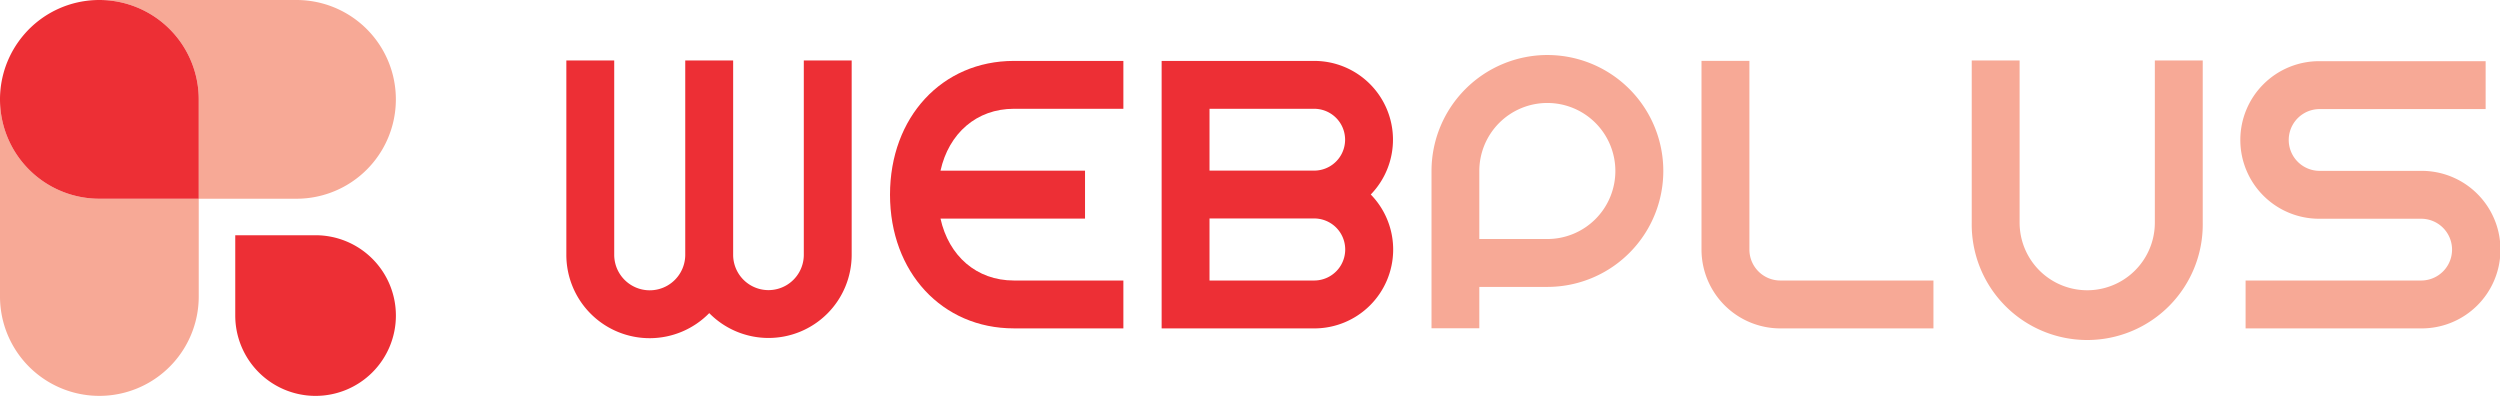<svg xmlns="http://www.w3.org/2000/svg" width="759.645" height="120.288" viewBox="0 0 759.645 120.288">
  <g id="그룹_19" data-name="그룹 19" transform="translate(-88 -104)">
    <g id="그룹_3" data-name="그룹 3" transform="translate(260.088 120.715)">
      <g id="그룹_1" data-name="그룹 1" transform="translate(262.89)">
        <path id="패스_1" data-name="패스 1" d="M432.76,163.8a20.545,20.545,0,1,1-41.09,0V114.524H377.123V163.8a35.1,35.1,0,1,0,70.191,0V114.524H432.76Z" transform="translate(-212.973 -112.863)" fill="#f7a996"/>
        <path id="패스_2" data-name="패스 2" d="M470.713,147.952H439.854a9.386,9.386,0,1,1,0-18.772H490.3V114.626H439.854a23.939,23.939,0,1,0,0,47.877h30.859a9.383,9.383,0,1,1,0,18.766H417.359v14.554h53.354a23.936,23.936,0,1,0,0-47.871Z" transform="translate(-169.997 -112.75)" fill="#f7a996"/>
        <path id="패스_3" data-name="패스 3" d="M352.727,171.943V114.577H338.171v57.366a23.966,23.966,0,0,0,23.943,23.934h46.533V181.323H362.114A9.4,9.4,0,0,1,352.727,171.943Z" transform="translate(-256.133 -112.804)" fill="#f7a996"/>
        <path id="패스_4" data-name="패스 4" d="M334.454,113.736a35.251,35.251,0,0,0-35.2,35.231v47.806h14.524V184.2h20.676a35.23,35.23,0,0,0,0-70.461Zm0,55.913H313.778V148.967a20.669,20.669,0,1,1,20.676,20.682Z" transform="translate(-299.254 -113.736)" fill="#f7a996"/>
      </g>
      <g id="그룹_2" data-name="그룹 2" transform="translate(0 1.661)">
        <path id="패스_5" data-name="패스 5" d="M246.7,173.568a10.735,10.735,0,1,1-21.47,0V114.524H210.674v59.044a10.791,10.791,0,0,1-21.582,0V114.524H174.545v59.044a25.316,25.316,0,0,0,43.417,17.722,25.269,25.269,0,0,0,43.284-17.722V114.524H246.7Z" transform="translate(-174.545 -114.524)" fill="#ed2f35"/>
        <path id="패스_6" data-name="패스 6" d="M323.9,155.179a23.934,23.934,0,0,0-17.189-40.592H260.353v81.279h46.358A23.959,23.959,0,0,0,323.9,155.179Zm-49-26.045h31.808a9.392,9.392,0,1,1,0,18.785H274.9Zm31.808,52.178H274.9V162.46h31.808a9.426,9.426,0,1,1,0,18.852Z" transform="translate(-79.468 -114.454)" fill="#ed2f35"/>
        <path id="패스_7" data-name="패스 7" d="M221.2,155.238c0,23.528,15.825,40.62,37.63,40.62H292.11V181.312H258.828c-11.322,0-19.78-7.456-22.286-18.814h43.916V147.942H236.542c2.521-11.352,10.979-18.808,22.286-18.808H292.11V114.587H258.828C237.023,114.587,221.2,131.673,221.2,155.238Z" transform="translate(-122.852 -114.454)" fill="#ed2f35"/>
      </g>
    </g>
    <g id="그룹_4" data-name="그룹 4" transform="translate(88 104)">
      <path id="패스_8" data-name="패스 8" d="M107.44,108.717a30.112,30.112,0,0,0-23,10.638A30.112,30.112,0,0,1,107.44,108.717Z" transform="translate(-77.247 -108.717)" fill="#f06569"/>
      <path id="패스_9" data-name="패스 9" d="M83.395,117.39q.484-.68,1-1.334Q83.878,116.708,83.395,117.39Z" transform="translate(-77.826 -104.662)" fill="#f06569"/>
      <path id="패스_10" data-name="패스 10" d="M159.157,108.717h-59.9a30.194,30.194,0,0,1,30.193,30.193V169.1h29.707a30.191,30.191,0,1,0,0-60.382Z" transform="translate(-69.063 -108.717)" fill="#f7a996"/>
      <path id="패스_11" data-name="패스 11" d="M79.808,134.381h0a30.055,30.055,0,0,1,5.569-17.466A30.055,30.055,0,0,0,79.808,134.381Z" transform="translate(-79.808 -104.187)" fill="#f06569"/>
      <path id="패스_12" data-name="패스 12" d="M79.808,128.165v59.9a30.193,30.193,0,1,0,60.387,0V158.354H110A30.2,30.2,0,0,1,79.808,128.165Z" transform="translate(-79.808 -97.972)" fill="#f7a996"/>
      <path id="패스_13" data-name="패스 13" d="M84.042,116.325c.206-.256.411-.511.623-.756C84.453,115.814,84.248,116.069,84.042,116.325Z" transform="translate(-77.469 -104.931)" fill="#f06569"/>
      <path id="패스_14" data-name="패스 14" d="M110,108.717a30.112,30.112,0,0,0-23,10.638c-.211.245-.416.5-.623.756q-.522.652-1,1.334A30.185,30.185,0,0,0,110,169.1h30.193V138.91A30.194,30.194,0,0,0,110,108.717Z" transform="translate(-79.808 -108.717)" fill="#ed2f35"/>
      <path id="패스_15" data-name="패스 15" d="M150.253,154.758h-24.4v24.409a24.406,24.406,0,1,0,24.4-24.409Z" transform="translate(-54.369 -83.278)" fill="#ed2f35"/>
    </g>
  </g>
</svg>
